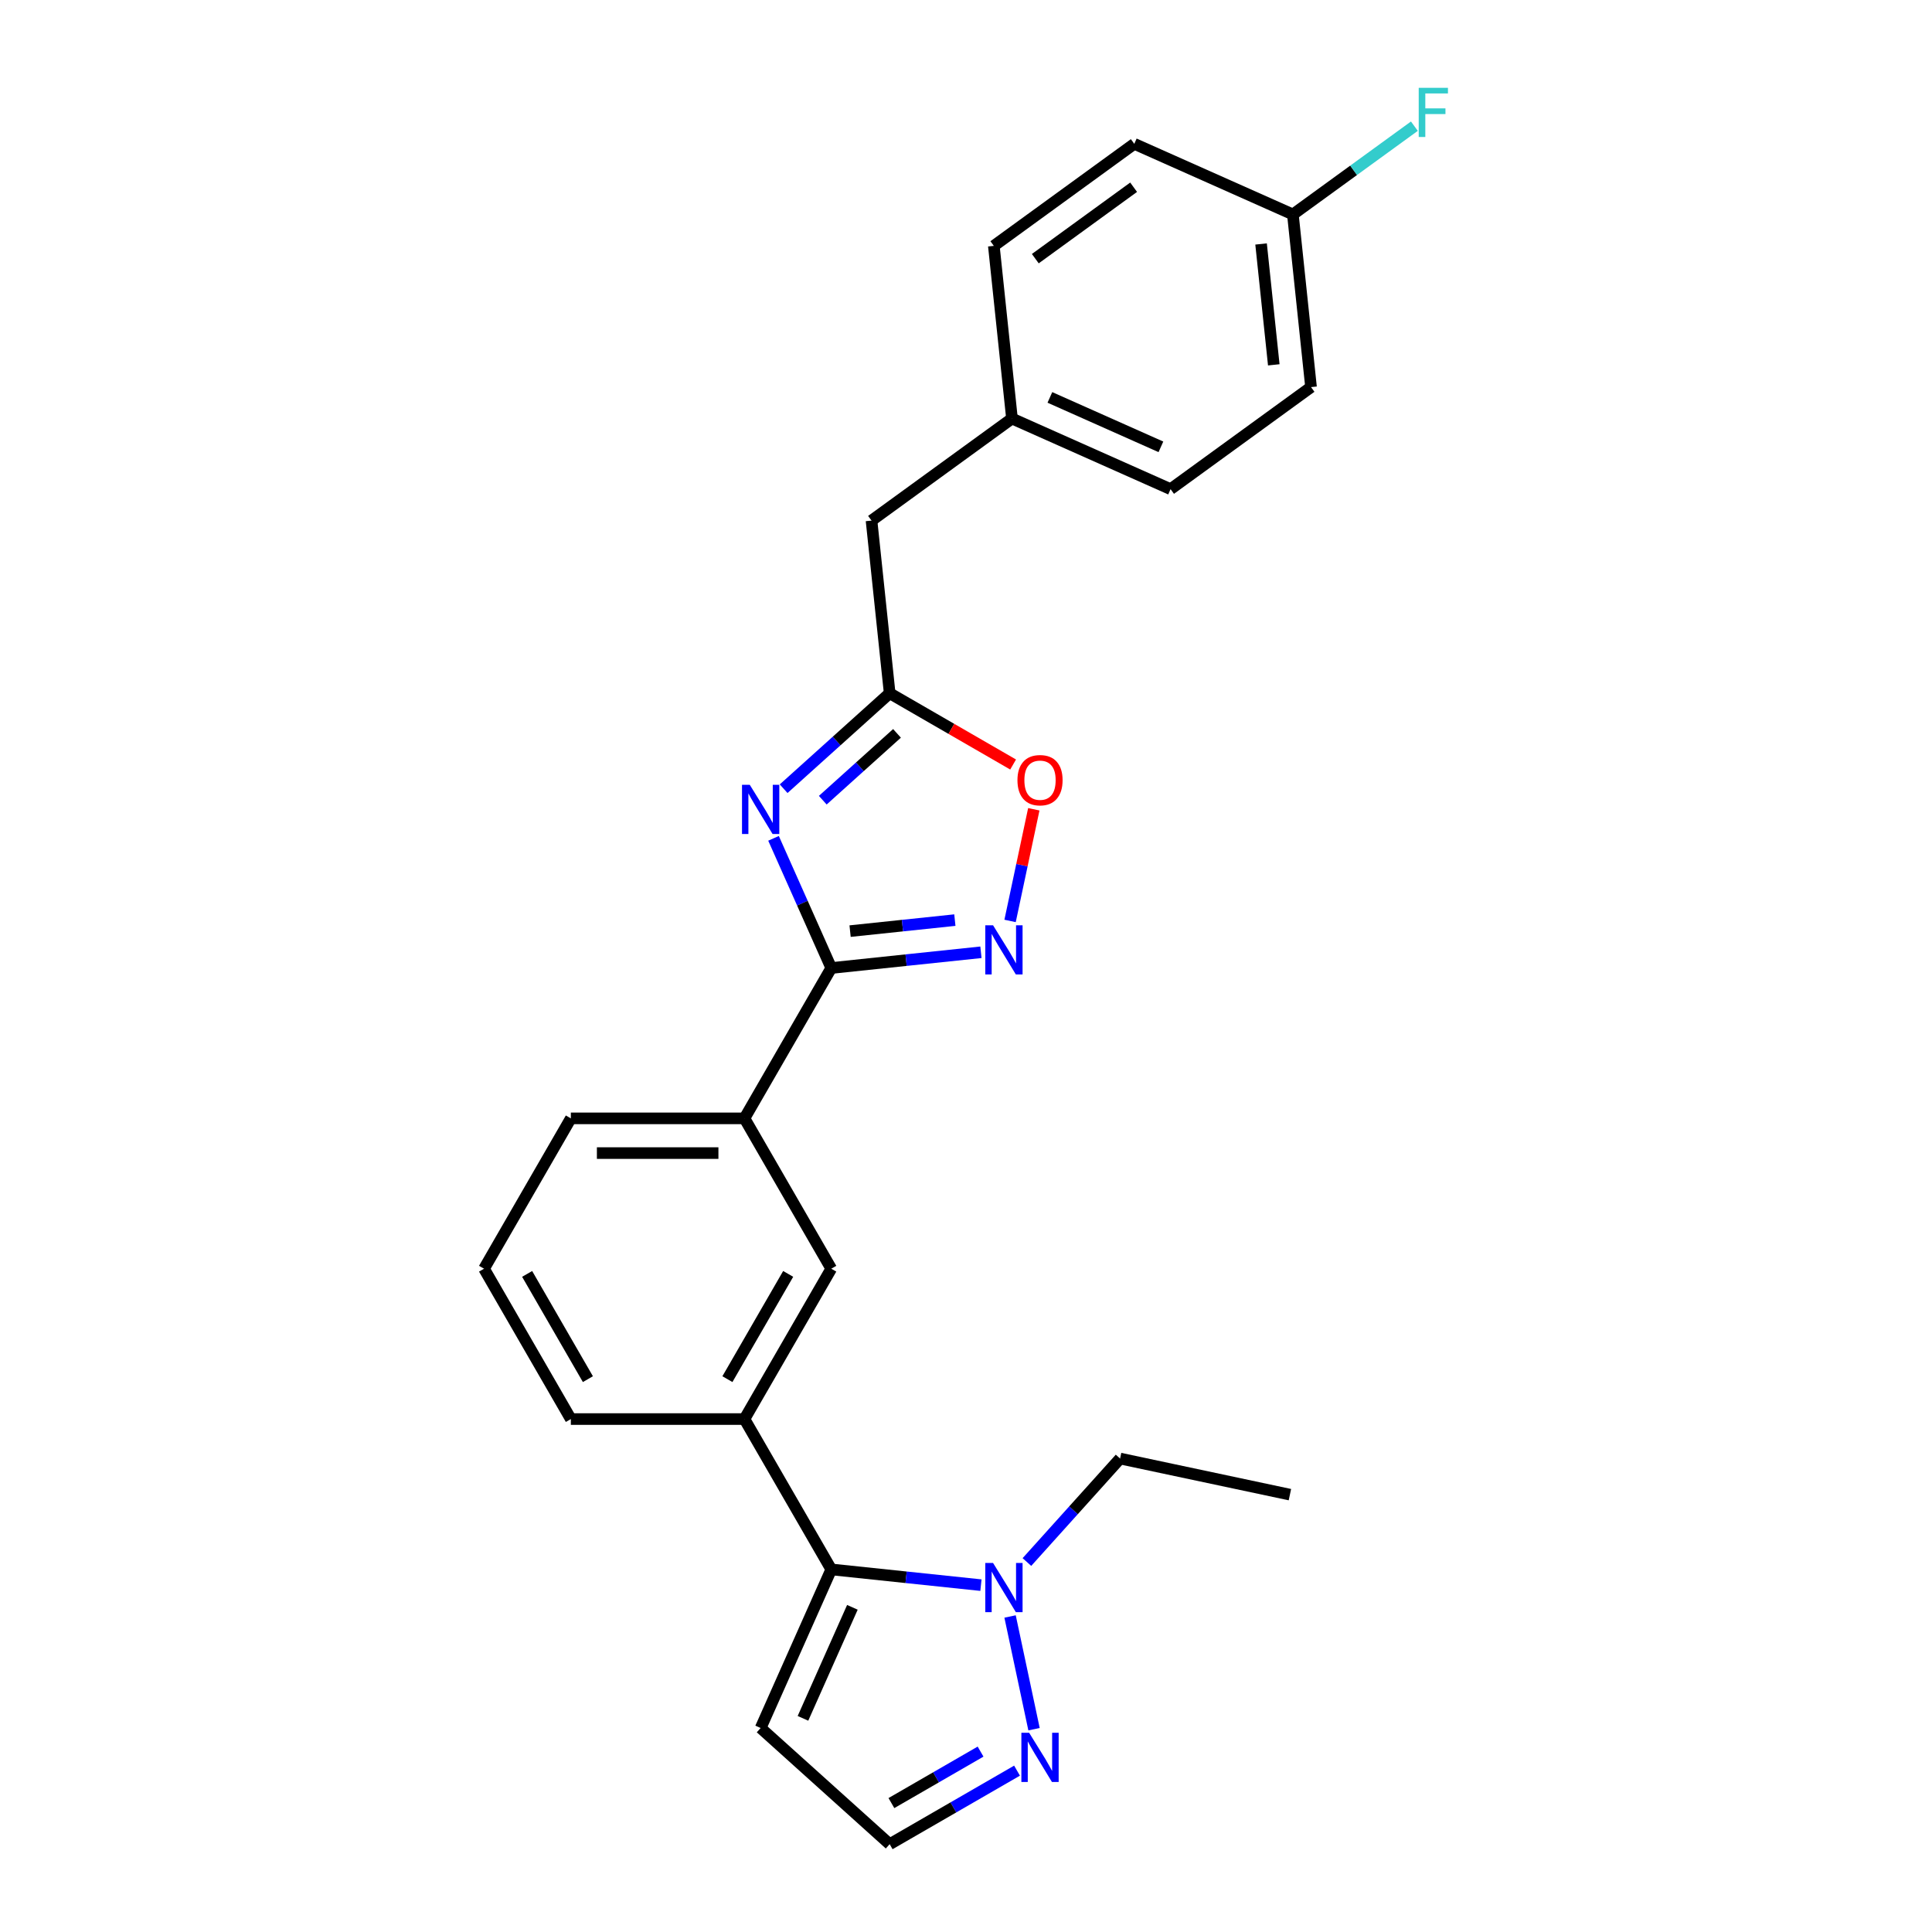 <?xml version='1.0' encoding='iso-8859-1'?>
<svg version='1.1' baseProfile='full'
              xmlns='http://www.w3.org/2000/svg'
                      xmlns:rdkit='http://www.rdkit.org/xml'
                      xmlns:xlink='http://www.w3.org/1999/xlink'
                  xml:space='preserve'
width='1000px' height='1000px' viewBox='0 0 1000 1000'>
<!-- END OF HEADER -->
<rect style='opacity:1.0;fill:#FFFFFF;stroke:none' width='1000' height='1000' x='0' y='0'> </rect>
<path class='bond-0' d='M 400.378,433.92 L 415.32,467.48' style='fill:none;fill-rule:evenodd;stroke:#0000FF;stroke-width:6px;stroke-linecap:butt;stroke-linejoin:miter;stroke-opacity:1' />
<path class='bond-0' d='M 415.32,467.48 L 430.262,501.041' style='fill:none;fill-rule:evenodd;stroke:#000000;stroke-width:6px;stroke-linecap:butt;stroke-linejoin:miter;stroke-opacity:1' />
<path class='bond-4' d='M 405.61,408.237 L 433.051,383.529' style='fill:none;fill-rule:evenodd;stroke:#0000FF;stroke-width:6px;stroke-linecap:butt;stroke-linejoin:miter;stroke-opacity:1' />
<path class='bond-4' d='M 433.051,383.529 L 460.492,358.821' style='fill:none;fill-rule:evenodd;stroke:#000000;stroke-width:6px;stroke-linecap:butt;stroke-linejoin:miter;stroke-opacity:1' />
<path class='bond-4' d='M 425.868,414.18 L 445.076,396.885' style='fill:none;fill-rule:evenodd;stroke:#0000FF;stroke-width:6px;stroke-linecap:butt;stroke-linejoin:miter;stroke-opacity:1' />
<path class='bond-4' d='M 445.076,396.885 L 464.285,379.589' style='fill:none;fill-rule:evenodd;stroke:#000000;stroke-width:6px;stroke-linecap:butt;stroke-linejoin:miter;stroke-opacity:1' />
<path class='bond-1' d='M 430.262,501.041 L 468.997,496.969' style='fill:none;fill-rule:evenodd;stroke:#000000;stroke-width:6px;stroke-linecap:butt;stroke-linejoin:miter;stroke-opacity:1' />
<path class='bond-1' d='M 468.997,496.969 L 507.732,492.898' style='fill:none;fill-rule:evenodd;stroke:#0000FF;stroke-width:6px;stroke-linecap:butt;stroke-linejoin:miter;stroke-opacity:1' />
<path class='bond-1' d='M 440.004,481.946 L 467.118,479.096' style='fill:none;fill-rule:evenodd;stroke:#000000;stroke-width:6px;stroke-linecap:butt;stroke-linejoin:miter;stroke-opacity:1' />
<path class='bond-1' d='M 467.118,479.096 L 494.233,476.246' style='fill:none;fill-rule:evenodd;stroke:#0000FF;stroke-width:6px;stroke-linecap:butt;stroke-linejoin:miter;stroke-opacity:1' />
<path class='bond-8' d='M 430.262,501.041 L 385.332,578.862' style='fill:none;fill-rule:evenodd;stroke:#000000;stroke-width:6px;stroke-linecap:butt;stroke-linejoin:miter;stroke-opacity:1' />
<path class='bond-25' d='M 522.812,476.677 L 528.955,447.778' style='fill:none;fill-rule:evenodd;stroke:#0000FF;stroke-width:6px;stroke-linecap:butt;stroke-linejoin:miter;stroke-opacity:1' />
<path class='bond-25' d='M 528.955,447.778 L 535.097,418.878' style='fill:none;fill-rule:evenodd;stroke:#FF0000;stroke-width:6px;stroke-linecap:butt;stroke-linejoin:miter;stroke-opacity:1' />
<path class='bond-2' d='M 430.262,812.326 L 385.332,734.504' style='fill:none;fill-rule:evenodd;stroke:#000000;stroke-width:6px;stroke-linecap:butt;stroke-linejoin:miter;stroke-opacity:1' />
<path class='bond-3' d='M 430.262,812.326 L 468.997,816.397' style='fill:none;fill-rule:evenodd;stroke:#000000;stroke-width:6px;stroke-linecap:butt;stroke-linejoin:miter;stroke-opacity:1' />
<path class='bond-3' d='M 468.997,816.397 L 507.732,820.468' style='fill:none;fill-rule:evenodd;stroke:#0000FF;stroke-width:6px;stroke-linecap:butt;stroke-linejoin:miter;stroke-opacity:1' />
<path class='bond-9' d='M 430.262,812.326 L 393.712,894.417' style='fill:none;fill-rule:evenodd;stroke:#000000;stroke-width:6px;stroke-linecap:butt;stroke-linejoin:miter;stroke-opacity:1' />
<path class='bond-9' d='M 441.198,831.949 L 415.613,889.413' style='fill:none;fill-rule:evenodd;stroke:#000000;stroke-width:6px;stroke-linecap:butt;stroke-linejoin:miter;stroke-opacity:1' />
<path class='bond-5' d='M 522.812,836.689 L 535.212,895.027' style='fill:none;fill-rule:evenodd;stroke:#0000FF;stroke-width:6px;stroke-linecap:butt;stroke-linejoin:miter;stroke-opacity:1' />
<path class='bond-16' d='M 531.527,808.505 L 555.643,781.722' style='fill:none;fill-rule:evenodd;stroke:#0000FF;stroke-width:6px;stroke-linecap:butt;stroke-linejoin:miter;stroke-opacity:1' />
<path class='bond-16' d='M 555.643,781.722 L 579.758,754.94' style='fill:none;fill-rule:evenodd;stroke:#000000;stroke-width:6px;stroke-linecap:butt;stroke-linejoin:miter;stroke-opacity:1' />
<path class='bond-6' d='M 460.492,358.821 L 492.438,377.265' style='fill:none;fill-rule:evenodd;stroke:#000000;stroke-width:6px;stroke-linecap:butt;stroke-linejoin:miter;stroke-opacity:1' />
<path class='bond-6' d='M 492.438,377.265 L 524.384,395.71' style='fill:none;fill-rule:evenodd;stroke:#FF0000;stroke-width:6px;stroke-linecap:butt;stroke-linejoin:miter;stroke-opacity:1' />
<path class='bond-12' d='M 460.492,358.821 L 451.099,269.453' style='fill:none;fill-rule:evenodd;stroke:#000000;stroke-width:6px;stroke-linecap:butt;stroke-linejoin:miter;stroke-opacity:1' />
<path class='bond-28' d='M 526.415,916.484 L 493.453,935.515' style='fill:none;fill-rule:evenodd;stroke:#0000FF;stroke-width:6px;stroke-linecap:butt;stroke-linejoin:miter;stroke-opacity:1' />
<path class='bond-28' d='M 493.453,935.515 L 460.492,954.545' style='fill:none;fill-rule:evenodd;stroke:#000000;stroke-width:6px;stroke-linecap:butt;stroke-linejoin:miter;stroke-opacity:1' />
<path class='bond-28' d='M 507.541,906.629 L 484.467,919.951' style='fill:none;fill-rule:evenodd;stroke:#0000FF;stroke-width:6px;stroke-linecap:butt;stroke-linejoin:miter;stroke-opacity:1' />
<path class='bond-28' d='M 484.467,919.951 L 461.394,933.272' style='fill:none;fill-rule:evenodd;stroke:#000000;stroke-width:6px;stroke-linecap:butt;stroke-linejoin:miter;stroke-opacity:1' />
<path class='bond-7' d='M 385.332,734.504 L 430.262,656.683' style='fill:none;fill-rule:evenodd;stroke:#000000;stroke-width:6px;stroke-linecap:butt;stroke-linejoin:miter;stroke-opacity:1' />
<path class='bond-7' d='M 376.507,713.845 L 407.958,659.37' style='fill:none;fill-rule:evenodd;stroke:#000000;stroke-width:6px;stroke-linecap:butt;stroke-linejoin:miter;stroke-opacity:1' />
<path class='bond-27' d='M 385.332,734.504 L 295.471,734.504' style='fill:none;fill-rule:evenodd;stroke:#000000;stroke-width:6px;stroke-linecap:butt;stroke-linejoin:miter;stroke-opacity:1' />
<path class='bond-10' d='M 385.332,578.862 L 430.262,656.683' style='fill:none;fill-rule:evenodd;stroke:#000000;stroke-width:6px;stroke-linecap:butt;stroke-linejoin:miter;stroke-opacity:1' />
<path class='bond-22' d='M 385.332,578.862 L 295.471,578.862' style='fill:none;fill-rule:evenodd;stroke:#000000;stroke-width:6px;stroke-linecap:butt;stroke-linejoin:miter;stroke-opacity:1' />
<path class='bond-22' d='M 371.853,596.834 L 308.95,596.834' style='fill:none;fill-rule:evenodd;stroke:#000000;stroke-width:6px;stroke-linecap:butt;stroke-linejoin:miter;stroke-opacity:1' />
<path class='bond-11' d='M 393.712,894.417 L 460.492,954.545' style='fill:none;fill-rule:evenodd;stroke:#000000;stroke-width:6px;stroke-linecap:butt;stroke-linejoin:miter;stroke-opacity:1' />
<path class='bond-13' d='M 451.099,269.453 L 523.797,216.634' style='fill:none;fill-rule:evenodd;stroke:#000000;stroke-width:6px;stroke-linecap:butt;stroke-linejoin:miter;stroke-opacity:1' />
<path class='bond-19' d='M 523.797,216.634 L 514.404,127.266' style='fill:none;fill-rule:evenodd;stroke:#000000;stroke-width:6px;stroke-linecap:butt;stroke-linejoin:miter;stroke-opacity:1' />
<path class='bond-20' d='M 523.797,216.634 L 605.888,253.184' style='fill:none;fill-rule:evenodd;stroke:#000000;stroke-width:6px;stroke-linecap:butt;stroke-linejoin:miter;stroke-opacity:1' />
<path class='bond-20' d='M 543.421,205.699 L 600.885,231.283' style='fill:none;fill-rule:evenodd;stroke:#000000;stroke-width:6px;stroke-linecap:butt;stroke-linejoin:miter;stroke-opacity:1' />
<path class='bond-14' d='M 669.194,110.997 L 678.587,200.365' style='fill:none;fill-rule:evenodd;stroke:#000000;stroke-width:6px;stroke-linecap:butt;stroke-linejoin:miter;stroke-opacity:1' />
<path class='bond-14' d='M 652.729,126.281 L 659.304,188.839' style='fill:none;fill-rule:evenodd;stroke:#000000;stroke-width:6px;stroke-linecap:butt;stroke-linejoin:miter;stroke-opacity:1' />
<path class='bond-15' d='M 669.194,110.997 L 700.637,88.153' style='fill:none;fill-rule:evenodd;stroke:#000000;stroke-width:6px;stroke-linecap:butt;stroke-linejoin:miter;stroke-opacity:1' />
<path class='bond-15' d='M 700.637,88.153 L 732.08,65.308' style='fill:none;fill-rule:evenodd;stroke:#33CCCC;stroke-width:6px;stroke-linecap:butt;stroke-linejoin:miter;stroke-opacity:1' />
<path class='bond-26' d='M 669.194,110.997 L 587.103,74.448' style='fill:none;fill-rule:evenodd;stroke:#000000;stroke-width:6px;stroke-linecap:butt;stroke-linejoin:miter;stroke-opacity:1' />
<path class='bond-24' d='M 579.758,754.94 L 667.655,773.623' style='fill:none;fill-rule:evenodd;stroke:#000000;stroke-width:6px;stroke-linecap:butt;stroke-linejoin:miter;stroke-opacity:1' />
<path class='bond-17' d='M 587.103,74.448 L 514.404,127.266' style='fill:none;fill-rule:evenodd;stroke:#000000;stroke-width:6px;stroke-linecap:butt;stroke-linejoin:miter;stroke-opacity:1' />
<path class='bond-17' d='M 586.762,96.91 L 535.873,133.883' style='fill:none;fill-rule:evenodd;stroke:#000000;stroke-width:6px;stroke-linecap:butt;stroke-linejoin:miter;stroke-opacity:1' />
<path class='bond-18' d='M 678.587,200.365 L 605.888,253.184' style='fill:none;fill-rule:evenodd;stroke:#000000;stroke-width:6px;stroke-linecap:butt;stroke-linejoin:miter;stroke-opacity:1' />
<path class='bond-21' d='M 295.471,734.504 L 250.541,656.683' style='fill:none;fill-rule:evenodd;stroke:#000000;stroke-width:6px;stroke-linecap:butt;stroke-linejoin:miter;stroke-opacity:1' />
<path class='bond-21' d='M 304.296,713.845 L 272.845,659.37' style='fill:none;fill-rule:evenodd;stroke:#000000;stroke-width:6px;stroke-linecap:butt;stroke-linejoin:miter;stroke-opacity:1' />
<path class='bond-23' d='M 295.471,578.862 L 250.541,656.683' style='fill:none;fill-rule:evenodd;stroke:#000000;stroke-width:6px;stroke-linecap:butt;stroke-linejoin:miter;stroke-opacity:1' />
<path  class='atom-0' d='M 388.087 406.225
L 396.426 419.704
Q 397.253 421.034, 398.583 423.442
Q 399.913 425.85, 399.985 425.994
L 399.985 406.225
L 403.363 406.225
L 403.363 431.673
L 399.877 431.673
L 390.927 416.936
Q 389.884 415.211, 388.77 413.234
Q 387.692 411.257, 387.368 410.646
L 387.368 431.673
L 384.061 431.673
L 384.061 406.225
L 388.087 406.225
' fill='#0000FF'/>
<path  class='atom-2' d='M 514.005 478.923
L 522.344 492.403
Q 523.17 493.732, 524.5 496.141
Q 525.83 498.549, 525.902 498.693
L 525.902 478.923
L 529.281 478.923
L 529.281 504.372
L 525.794 504.372
L 516.844 489.635
Q 515.802 487.909, 514.687 485.933
Q 513.609 483.956, 513.286 483.345
L 513.286 504.372
L 509.979 504.372
L 509.979 478.923
L 514.005 478.923
' fill='#0000FF'/>
<path  class='atom-4' d='M 514.005 808.994
L 522.344 822.474
Q 523.17 823.803, 524.5 826.212
Q 525.83 828.62, 525.902 828.764
L 525.902 808.994
L 529.281 808.994
L 529.281 834.443
L 525.794 834.443
L 516.844 819.706
Q 515.802 817.981, 514.687 816.004
Q 513.609 814.027, 513.286 813.416
L 513.286 834.443
L 509.979 834.443
L 509.979 808.994
L 514.005 808.994
' fill='#0000FF'/>
<path  class='atom-6' d='M 532.688 896.891
L 541.027 910.37
Q 541.853 911.7, 543.183 914.108
Q 544.513 916.517, 544.585 916.66
L 544.585 896.891
L 547.964 896.891
L 547.964 922.34
L 544.477 922.34
L 535.527 907.602
Q 534.485 905.877, 533.37 903.9
Q 532.292 901.923, 531.969 901.312
L 531.969 922.34
L 528.662 922.34
L 528.662 896.891
L 532.688 896.891
' fill='#0000FF'/>
<path  class='atom-7' d='M 526.631 403.823
Q 526.631 397.712, 529.65 394.298
Q 532.67 390.883, 538.313 390.883
Q 543.956 390.883, 546.975 394.298
Q 549.995 397.712, 549.995 403.823
Q 549.995 410.005, 546.939 413.528
Q 543.884 417.014, 538.313 417.014
Q 532.706 417.014, 529.65 413.528
Q 526.631 410.041, 526.631 403.823
M 538.313 414.139
Q 542.195 414.139, 544.28 411.551
Q 546.4 408.927, 546.4 403.823
Q 546.4 398.827, 544.28 396.311
Q 542.195 393.759, 538.313 393.759
Q 534.431 393.759, 532.31 396.275
Q 530.225 398.791, 530.225 403.823
Q 530.225 408.963, 532.31 411.551
Q 534.431 414.139, 538.313 414.139
' fill='#FF0000'/>
<path  class='atom-16' d='M 734.326 45.455
L 749.459 45.455
L 749.459 48.366
L 737.741 48.366
L 737.741 56.094
L 748.165 56.094
L 748.165 59.041
L 737.741 59.041
L 737.741 70.903
L 734.326 70.903
L 734.326 45.455
' fill='#33CCCC'/>
</svg>
